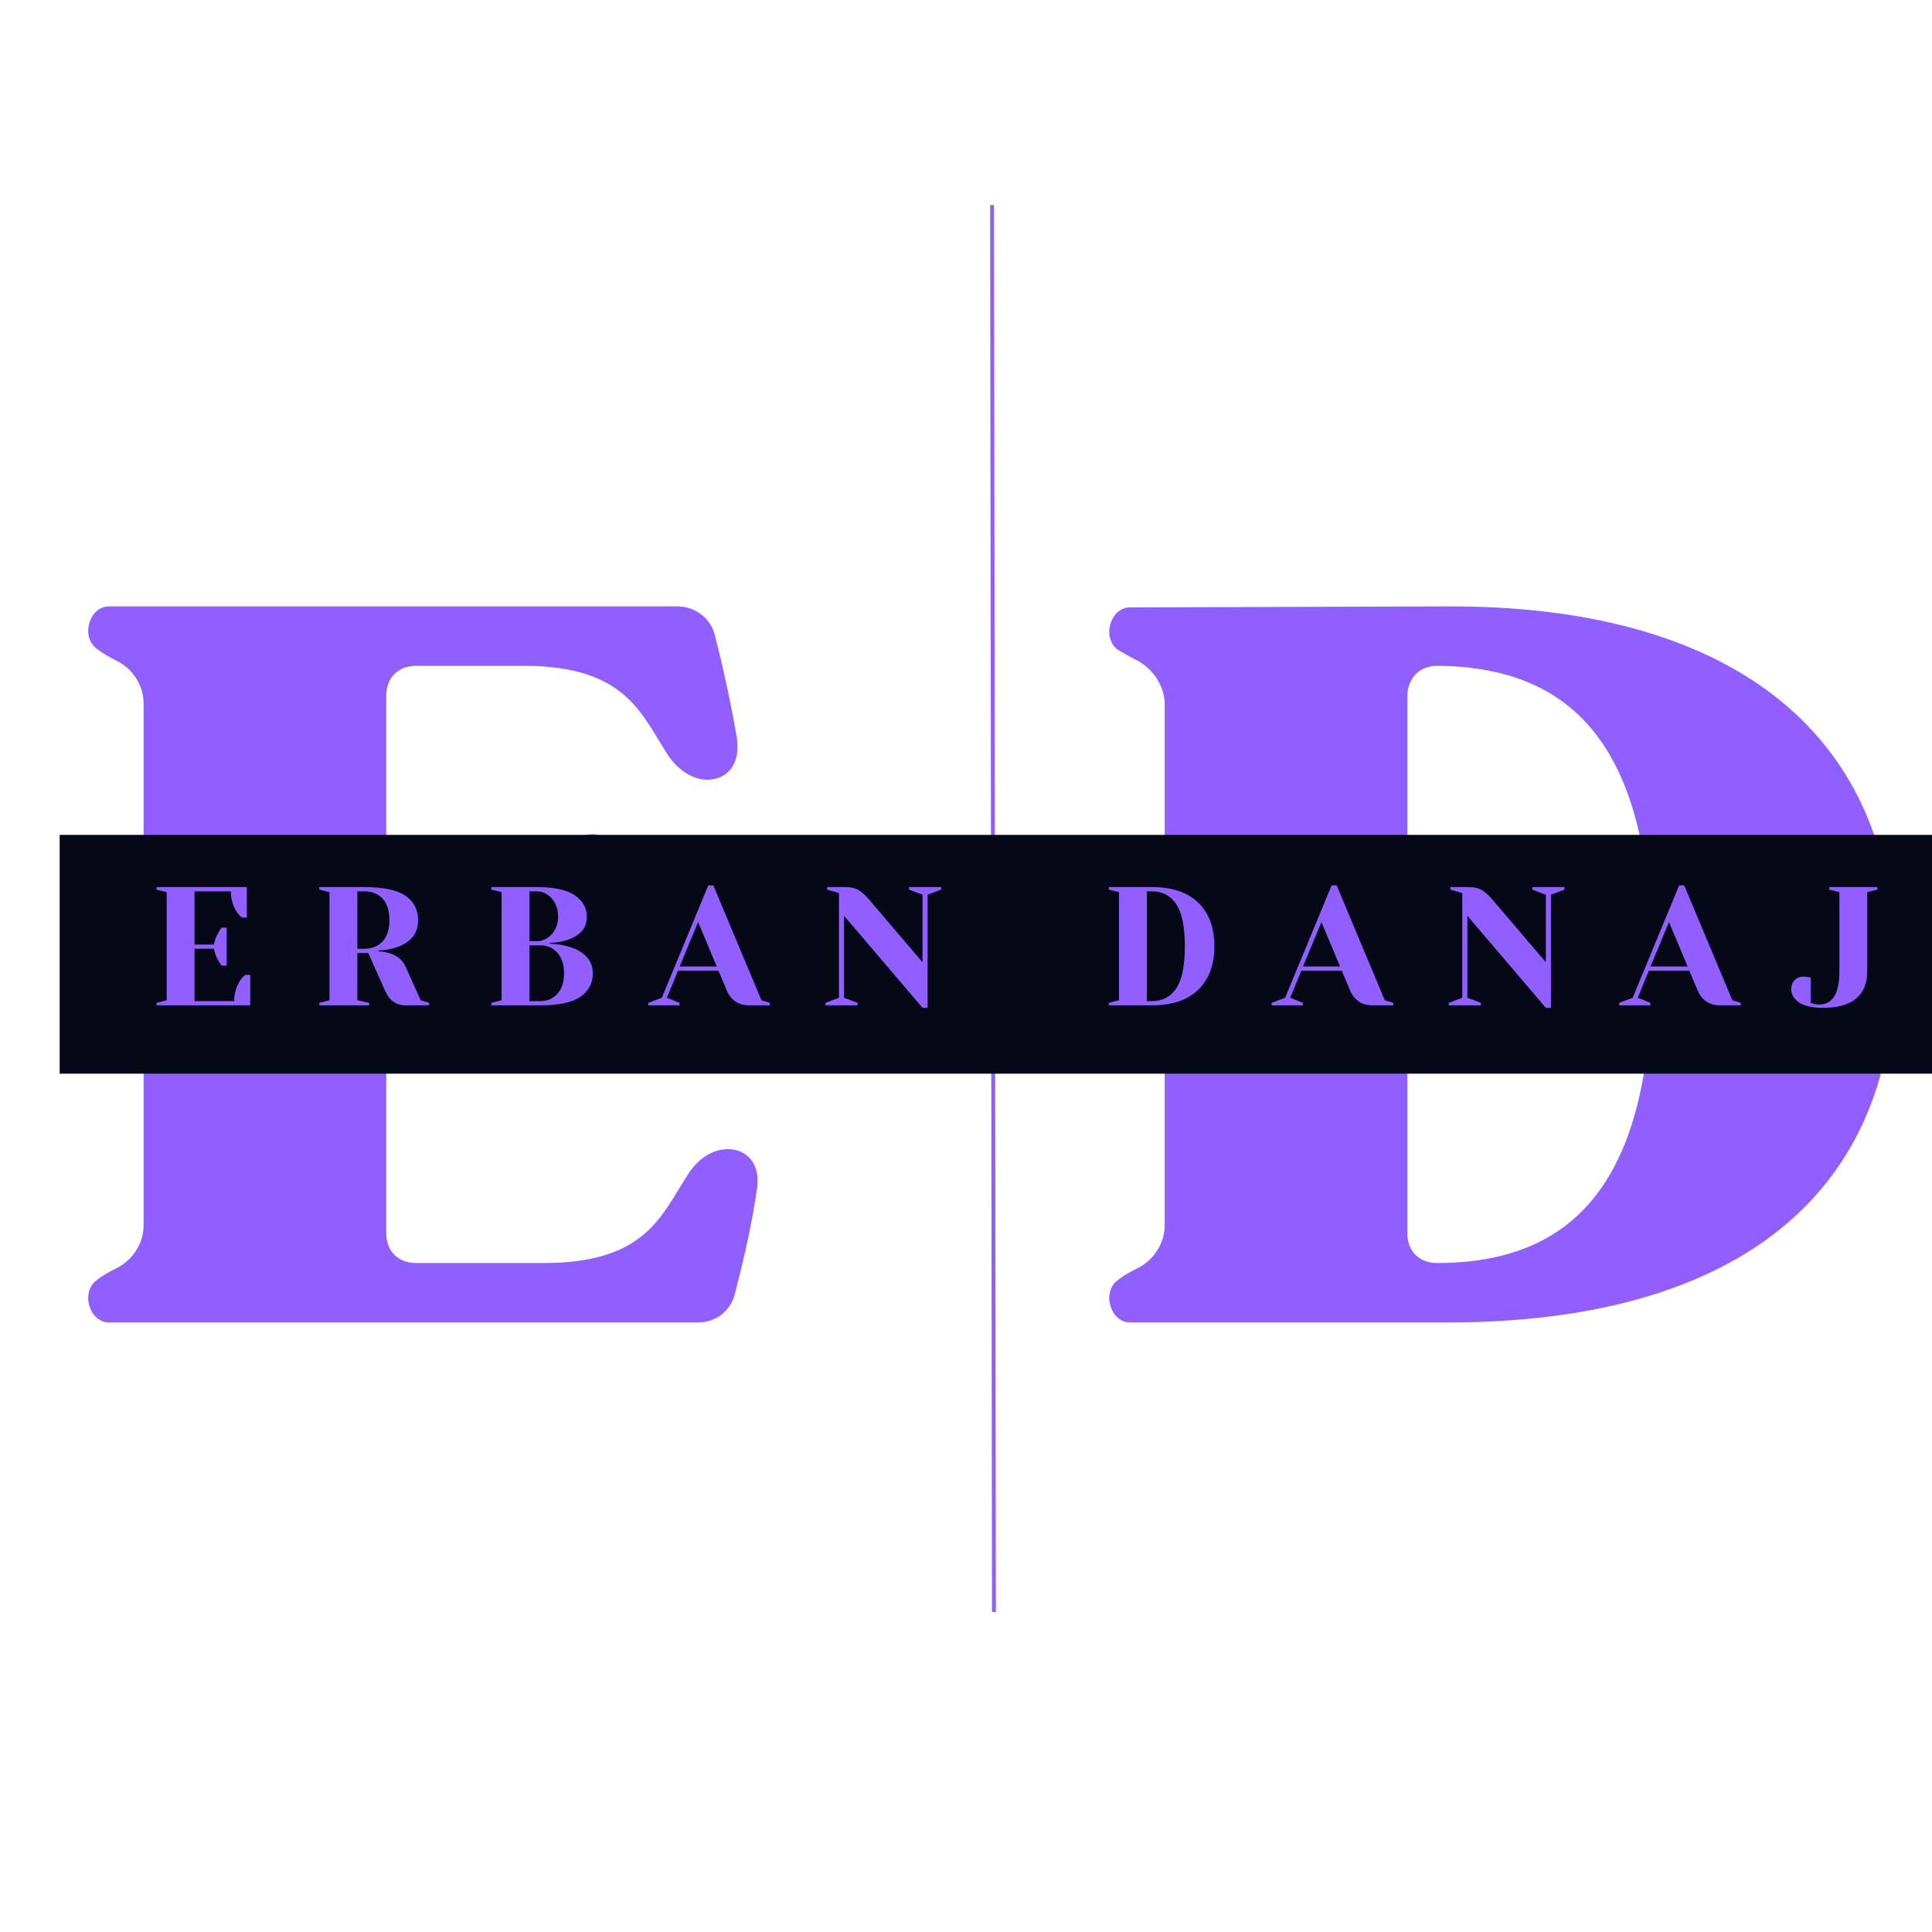 <svg xmlns="http://www.w3.org/2000/svg" xmlns:xlink="http://www.w3.org/1999/xlink" width="500" zoomAndPan="magnify" viewBox="0 0 375 375" height="500" preserveAspectRatio="xMidYMid meet" version="1.0"><defs><g/><clipPath id="b0de6da9b0"><path d="M 11.578 162.047 L 375 162.047 L 375 208.402 L 11.578 208.402 Z M 11.578 162.047 " clip-rule="nonzero"/></clipPath></defs><path stroke-linecap="butt" transform="matrix(-0.001, -0.75, 0.75, -0.001, 192.547, 312.891)" fill="none" stroke-linejoin="miter" d="M 0 0.5 L 364.126 0.497 " stroke="#915eff" stroke-width="1" stroke-opacity="1" stroke-miterlimit="4"/><g fill="#915eff" fill-opacity="1"><g transform="translate(13.266, 256.686)"><g><path d="M 5.574 -130.719 C 6.535 -129.949 7.883 -129.18 9.418 -128.41 C 12.496 -126.875 14.609 -123.605 14.609 -120.145 L 14.609 -18.84 C 14.609 -15.379 12.496 -12.109 9.418 -10.574 C 7.883 -9.805 6.535 -9.035 5.574 -8.266 C 2.309 -5.961 4.035 0 7.883 0 L 122.262 0 C 125.719 0 128.605 -2.309 129.371 -5.574 C 130.719 -10.766 132.641 -18.648 133.602 -25.566 C 134.562 -30.758 131.68 -33.641 128.027 -33.641 C 125.336 -33.641 122.453 -32.102 120.336 -28.836 C 115.148 -20.953 112.266 -11.535 92.273 -11.535 L 67.473 -11.535 C 64.012 -11.535 61.707 -13.84 61.707 -17.301 L 61.707 -66.512 L 75.547 -66.512 C 100.539 -66.512 92.078 -51.133 100.73 -50.363 C 110.727 -49.402 111.879 -95.156 101.691 -94.77 C 92.465 -94.387 100.539 -77.855 75.547 -77.855 L 61.707 -77.855 L 61.707 -121.684 C 61.707 -125.145 64.012 -127.449 67.473 -127.449 L 88.426 -127.449 C 108.418 -127.449 111.305 -117.84 116.492 -109.957 C 118.609 -106.883 121.492 -105.344 123.988 -105.344 C 127.645 -105.344 130.527 -108.035 129.758 -113.418 C 128.605 -120.336 126.875 -128.027 125.527 -133.219 C 124.758 -136.676 121.684 -138.984 118.223 -138.984 L 7.883 -138.984 C 4.035 -138.984 2.309 -133.023 5.574 -130.719 Z M 5.574 -130.719 "/></g></g></g><g fill="#915eff" fill-opacity="1"><g transform="translate(211.454, 256.686)"><g><path d="M 5.574 -130.527 C 6.535 -129.949 7.883 -129.18 9.418 -128.41 C 12.496 -126.68 14.609 -123.414 14.609 -119.953 L 14.609 -18.84 C 14.609 -15.379 12.496 -12.109 9.418 -10.574 C 7.883 -9.805 6.535 -9.035 5.574 -8.266 C 2.309 -5.961 4.035 0 7.883 0 L 69.59 0 C 123.027 0 156.285 -22.875 156.285 -69.395 C 156.285 -115.918 122.645 -139.176 69.59 -138.984 L 7.883 -138.793 C 4.035 -138.793 2.309 -132.832 5.574 -130.527 Z M 61.707 -17.301 L 61.707 -121.492 C 61.707 -124.953 64.012 -127.449 67.473 -127.449 C 96.309 -127.258 109.188 -108.613 109.188 -69.203 C 109.188 -29.797 95.926 -11.535 67.473 -11.535 C 64.012 -11.535 61.707 -13.84 61.707 -17.301 Z M 61.707 -17.301 "/></g></g></g><g clip-path="url(#b0de6da9b0)"><path fill="#050816" d="M 11.578 162.047 L 375 162.047 L 375 208.402 L 11.578 208.402 Z M 11.578 162.047 " fill-opacity="1" fill-rule="nonzero"/></g><g fill="#915eff" fill-opacity="1"><g transform="translate(28.744, 195.134)"><g><path d="M 1.641 -0.484 L 3.609 -0.984 L 3.609 -21.969 L 1.641 -22.453 L 1.641 -22.953 L 19.172 -22.953 L 19.172 -17.047 L 18.188 -17.047 C 17.781 -17.367 17.422 -17.785 17.109 -18.297 C 16.41 -19.473 16.062 -20.75 16.062 -22.125 L 9.016 -22.125 L 9.016 -11.797 L 12.781 -11.797 C 12.938 -12.629 13.223 -13.406 13.641 -14.125 C 13.816 -14.457 14.023 -14.773 14.266 -15.078 L 15.25 -15.078 L 15.25 -7.703 L 14.266 -7.703 C 14.023 -8.004 13.816 -8.32 13.641 -8.656 C 13.223 -9.375 12.938 -10.148 12.781 -10.984 L 9.016 -10.984 L 9.016 -0.812 L 16.719 -0.812 C 16.719 -2.195 17.066 -3.477 17.766 -4.656 C 18.066 -5.156 18.426 -5.57 18.844 -5.906 L 19.828 -5.906 L 19.828 0 L 1.641 0 Z M 1.641 -0.484 "/></g></g></g><g fill="#915eff" fill-opacity="1"><g transform="translate(60.342, 195.134)"><g><path d="M 1.641 -0.484 L 3.609 -0.984 L 3.609 -21.969 L 1.641 -22.453 L 1.641 -22.953 L 10.328 -22.953 C 14.047 -22.953 16.723 -22.391 18.359 -21.266 C 19.992 -20.141 20.812 -18.566 20.812 -16.547 C 20.812 -15.191 20.453 -14.094 19.734 -13.25 C 19.016 -12.414 18.086 -11.789 16.953 -11.375 C 15.742 -10.914 14.461 -10.676 13.109 -10.656 L 13.109 -10.484 C 13.922 -10.441 14.633 -10.32 15.25 -10.125 C 16.77 -9.645 17.805 -8.785 18.359 -7.547 L 21.312 -0.984 L 22.953 -0.484 L 22.953 0 L 18.359 0 C 16.566 0 15.254 -0.926 14.422 -2.781 L 11.141 -10.156 L 9.016 -10.156 L 9.016 -0.984 L 11.312 -0.484 L 11.312 0 L 1.641 0 Z M 10.328 -10.984 C 11.859 -10.984 13.062 -11.461 13.938 -12.422 C 14.812 -13.379 15.25 -14.754 15.25 -16.547 C 15.25 -18.348 14.812 -19.727 13.938 -20.688 C 13.062 -21.645 11.859 -22.125 10.328 -22.125 L 9.016 -22.125 L 9.016 -10.984 Z M 10.328 -10.984 "/></g></g></g><g fill="#915eff" fill-opacity="1"><g transform="translate(93.744, 195.134)"><g><path d="M 1.641 -0.484 L 3.609 -0.984 L 3.609 -21.969 L 1.641 -22.453 L 1.641 -22.953 L 10.484 -22.953 C 13.805 -22.953 16.25 -22.422 17.812 -21.359 C 19.375 -20.297 20.156 -18.91 20.156 -17.203 C 20.156 -16.023 19.816 -15.078 19.141 -14.359 C 18.461 -13.641 17.598 -13.102 16.547 -12.75 C 15.43 -12.352 14.234 -12.145 12.953 -12.125 L 12.953 -11.969 C 14.547 -11.895 15.93 -11.656 17.109 -11.25 C 18.316 -10.852 19.316 -10.238 20.109 -9.406 C 20.91 -8.57 21.312 -7.516 21.312 -6.234 C 21.312 -4.285 20.508 -2.758 18.906 -1.656 C 17.312 -0.551 14.723 0 11.141 0 L 1.641 0 Z M 10.484 -12.453 C 11.211 -12.453 11.883 -12.656 12.5 -13.062 C 13.125 -13.469 13.629 -14.035 14.016 -14.766 C 14.398 -15.492 14.594 -16.305 14.594 -17.203 C 14.594 -18.172 14.398 -19.023 14.016 -19.766 C 13.629 -20.504 13.125 -21.082 12.5 -21.5 C 11.883 -21.914 11.211 -22.125 10.484 -22.125 L 9.016 -22.125 L 9.016 -12.453 Z M 11.141 -0.812 C 12.492 -0.812 13.598 -1.289 14.453 -2.25 C 15.305 -3.219 15.734 -4.547 15.734 -6.234 C 15.734 -7.91 15.305 -9.227 14.453 -10.188 C 13.598 -11.156 12.492 -11.641 11.141 -11.641 L 9.016 -11.641 L 9.016 -0.812 Z M 11.141 -0.812 "/></g></g></g><g fill="#915eff" fill-opacity="1"><g transform="translate(126.49, 195.134)"><g><path d="M -0.656 -0.484 L 1.969 -1.469 L 10.984 -23.281 L 11.969 -23.281 L 21.312 -0.984 L 22.953 -0.484 L 22.953 0 L 19.016 0 C 17.879 0 16.945 -0.254 16.219 -0.766 C 15.5 -1.285 14.969 -1.957 14.625 -2.781 L 12.953 -6.719 L 5.109 -6.719 L 2.953 -1.469 L 5.406 -0.484 L 5.406 0 L -0.656 0 Z M 5.438 -7.547 L 12.625 -7.547 L 9.016 -16.156 Z M 5.438 -7.547 "/></g></g></g><g fill="#915eff" fill-opacity="1"><g transform="translate(159.236, 195.134)"><g><path d="M 4.594 -17.375 L 4.594 -1.469 L 7.219 -0.484 L 7.219 0 L 0.984 0 L 0.984 -0.484 L 3.609 -1.469 L 3.609 -21.797 L 1.312 -22.453 L 1.312 -22.953 L 4.75 -22.953 C 5.906 -22.953 6.812 -22.742 7.469 -22.328 C 8.125 -21.91 8.75 -21.352 9.344 -20.656 L 19.828 -8.359 L 19.828 -21.469 L 17.203 -22.453 L 17.203 -22.953 L 23.438 -22.953 L 23.438 -22.453 L 20.812 -21.469 L 20.812 0.484 L 19.828 0.484 Z M 4.594 -17.375 "/></g></g></g><g fill="#915eff" fill-opacity="1"><g transform="translate(193.948, 195.134)"><g/></g></g><g fill="#915eff" fill-opacity="1"><g transform="translate(213.583, 195.134)"><g><path d="M 1.641 -0.484 L 3.609 -0.984 L 3.609 -21.969 L 1.641 -22.453 L 1.641 -22.953 L 10 -22.953 C 13.906 -22.953 16.898 -21.945 18.984 -19.938 C 21.078 -17.926 22.125 -15.102 22.125 -11.469 C 22.125 -7.844 21.078 -5.023 18.984 -3.016 C 16.898 -1.004 13.906 0 10 0 L 1.641 0 Z M 10 -0.812 C 12.031 -0.812 13.602 -1.633 14.719 -3.281 C 15.832 -4.938 16.391 -7.664 16.391 -11.469 C 16.391 -15.27 15.832 -17.992 14.719 -19.641 C 13.602 -21.297 12.031 -22.125 10 -22.125 L 9.016 -22.125 L 9.016 -0.812 Z M 10 -0.812 "/></g></g></g><g fill="#915eff" fill-opacity="1"><g transform="translate(247.476, 195.134)"><g><path d="M -0.656 -0.484 L 1.969 -1.469 L 10.984 -23.281 L 11.969 -23.281 L 21.312 -0.984 L 22.953 -0.484 L 22.953 0 L 19.016 0 C 17.879 0 16.945 -0.254 16.219 -0.766 C 15.5 -1.285 14.969 -1.957 14.625 -2.781 L 12.953 -6.719 L 5.109 -6.719 L 2.953 -1.469 L 5.406 -0.484 L 5.406 0 L -0.656 0 Z M 5.438 -7.547 L 12.625 -7.547 L 9.016 -16.156 Z M 5.438 -7.547 "/></g></g></g><g fill="#915eff" fill-opacity="1"><g transform="translate(280.222, 195.134)"><g><path d="M 4.594 -17.375 L 4.594 -1.469 L 7.219 -0.484 L 7.219 0 L 0.984 0 L 0.984 -0.484 L 3.609 -1.469 L 3.609 -21.797 L 1.312 -22.453 L 1.312 -22.953 L 4.75 -22.953 C 5.906 -22.953 6.812 -22.742 7.469 -22.328 C 8.125 -21.91 8.75 -21.352 9.344 -20.656 L 19.828 -8.359 L 19.828 -21.469 L 17.203 -22.453 L 17.203 -22.953 L 23.438 -22.953 L 23.438 -22.453 L 20.812 -21.469 L 20.812 0.484 L 19.828 0.484 Z M 4.594 -17.375 "/></g></g></g><g fill="#915eff" fill-opacity="1"><g transform="translate(314.935, 195.134)"><g><path d="M -0.656 -0.484 L 1.969 -1.469 L 10.984 -23.281 L 11.969 -23.281 L 21.312 -0.984 L 22.953 -0.484 L 22.953 0 L 19.016 0 C 17.879 0 16.945 -0.254 16.219 -0.766 C 15.5 -1.285 14.969 -1.957 14.625 -2.781 L 12.953 -6.719 L 5.109 -6.719 L 2.953 -1.469 L 5.406 -0.484 L 5.406 0 L -0.656 0 Z M 5.438 -7.547 L 12.625 -7.547 L 9.016 -16.156 Z M 5.438 -7.547 "/></g></g></g><g fill="#915eff" fill-opacity="1"><g transform="translate(347.681, 195.134)"><g><path d="M 6.062 0.484 C 4.051 0.484 2.535 0.133 1.516 -0.562 C 0.504 -1.258 0 -2.109 0 -3.109 C 0 -3.859 0.223 -4.457 0.672 -4.906 C 1.117 -5.352 1.711 -5.578 2.453 -5.578 C 2.629 -5.578 2.805 -5.555 2.984 -5.516 C 3.16 -5.484 3.281 -5.469 3.344 -5.469 L 3.766 -5.406 L 3.766 -0.484 C 3.922 -0.398 4.078 -0.348 4.234 -0.328 C 4.598 -0.211 4.988 -0.156 5.406 -0.156 C 8.031 -0.156 9.344 -2.289 9.344 -6.562 L 9.344 -21.969 L 7.375 -22.453 L 7.375 -22.953 L 16.719 -22.953 L 16.719 -22.453 L 14.75 -21.969 L 14.75 -6.562 C 14.75 -4.281 14.035 -2.535 12.609 -1.328 C 11.191 -0.117 9.008 0.484 6.062 0.484 Z M 6.062 0.484 "/></g></g></g></svg>